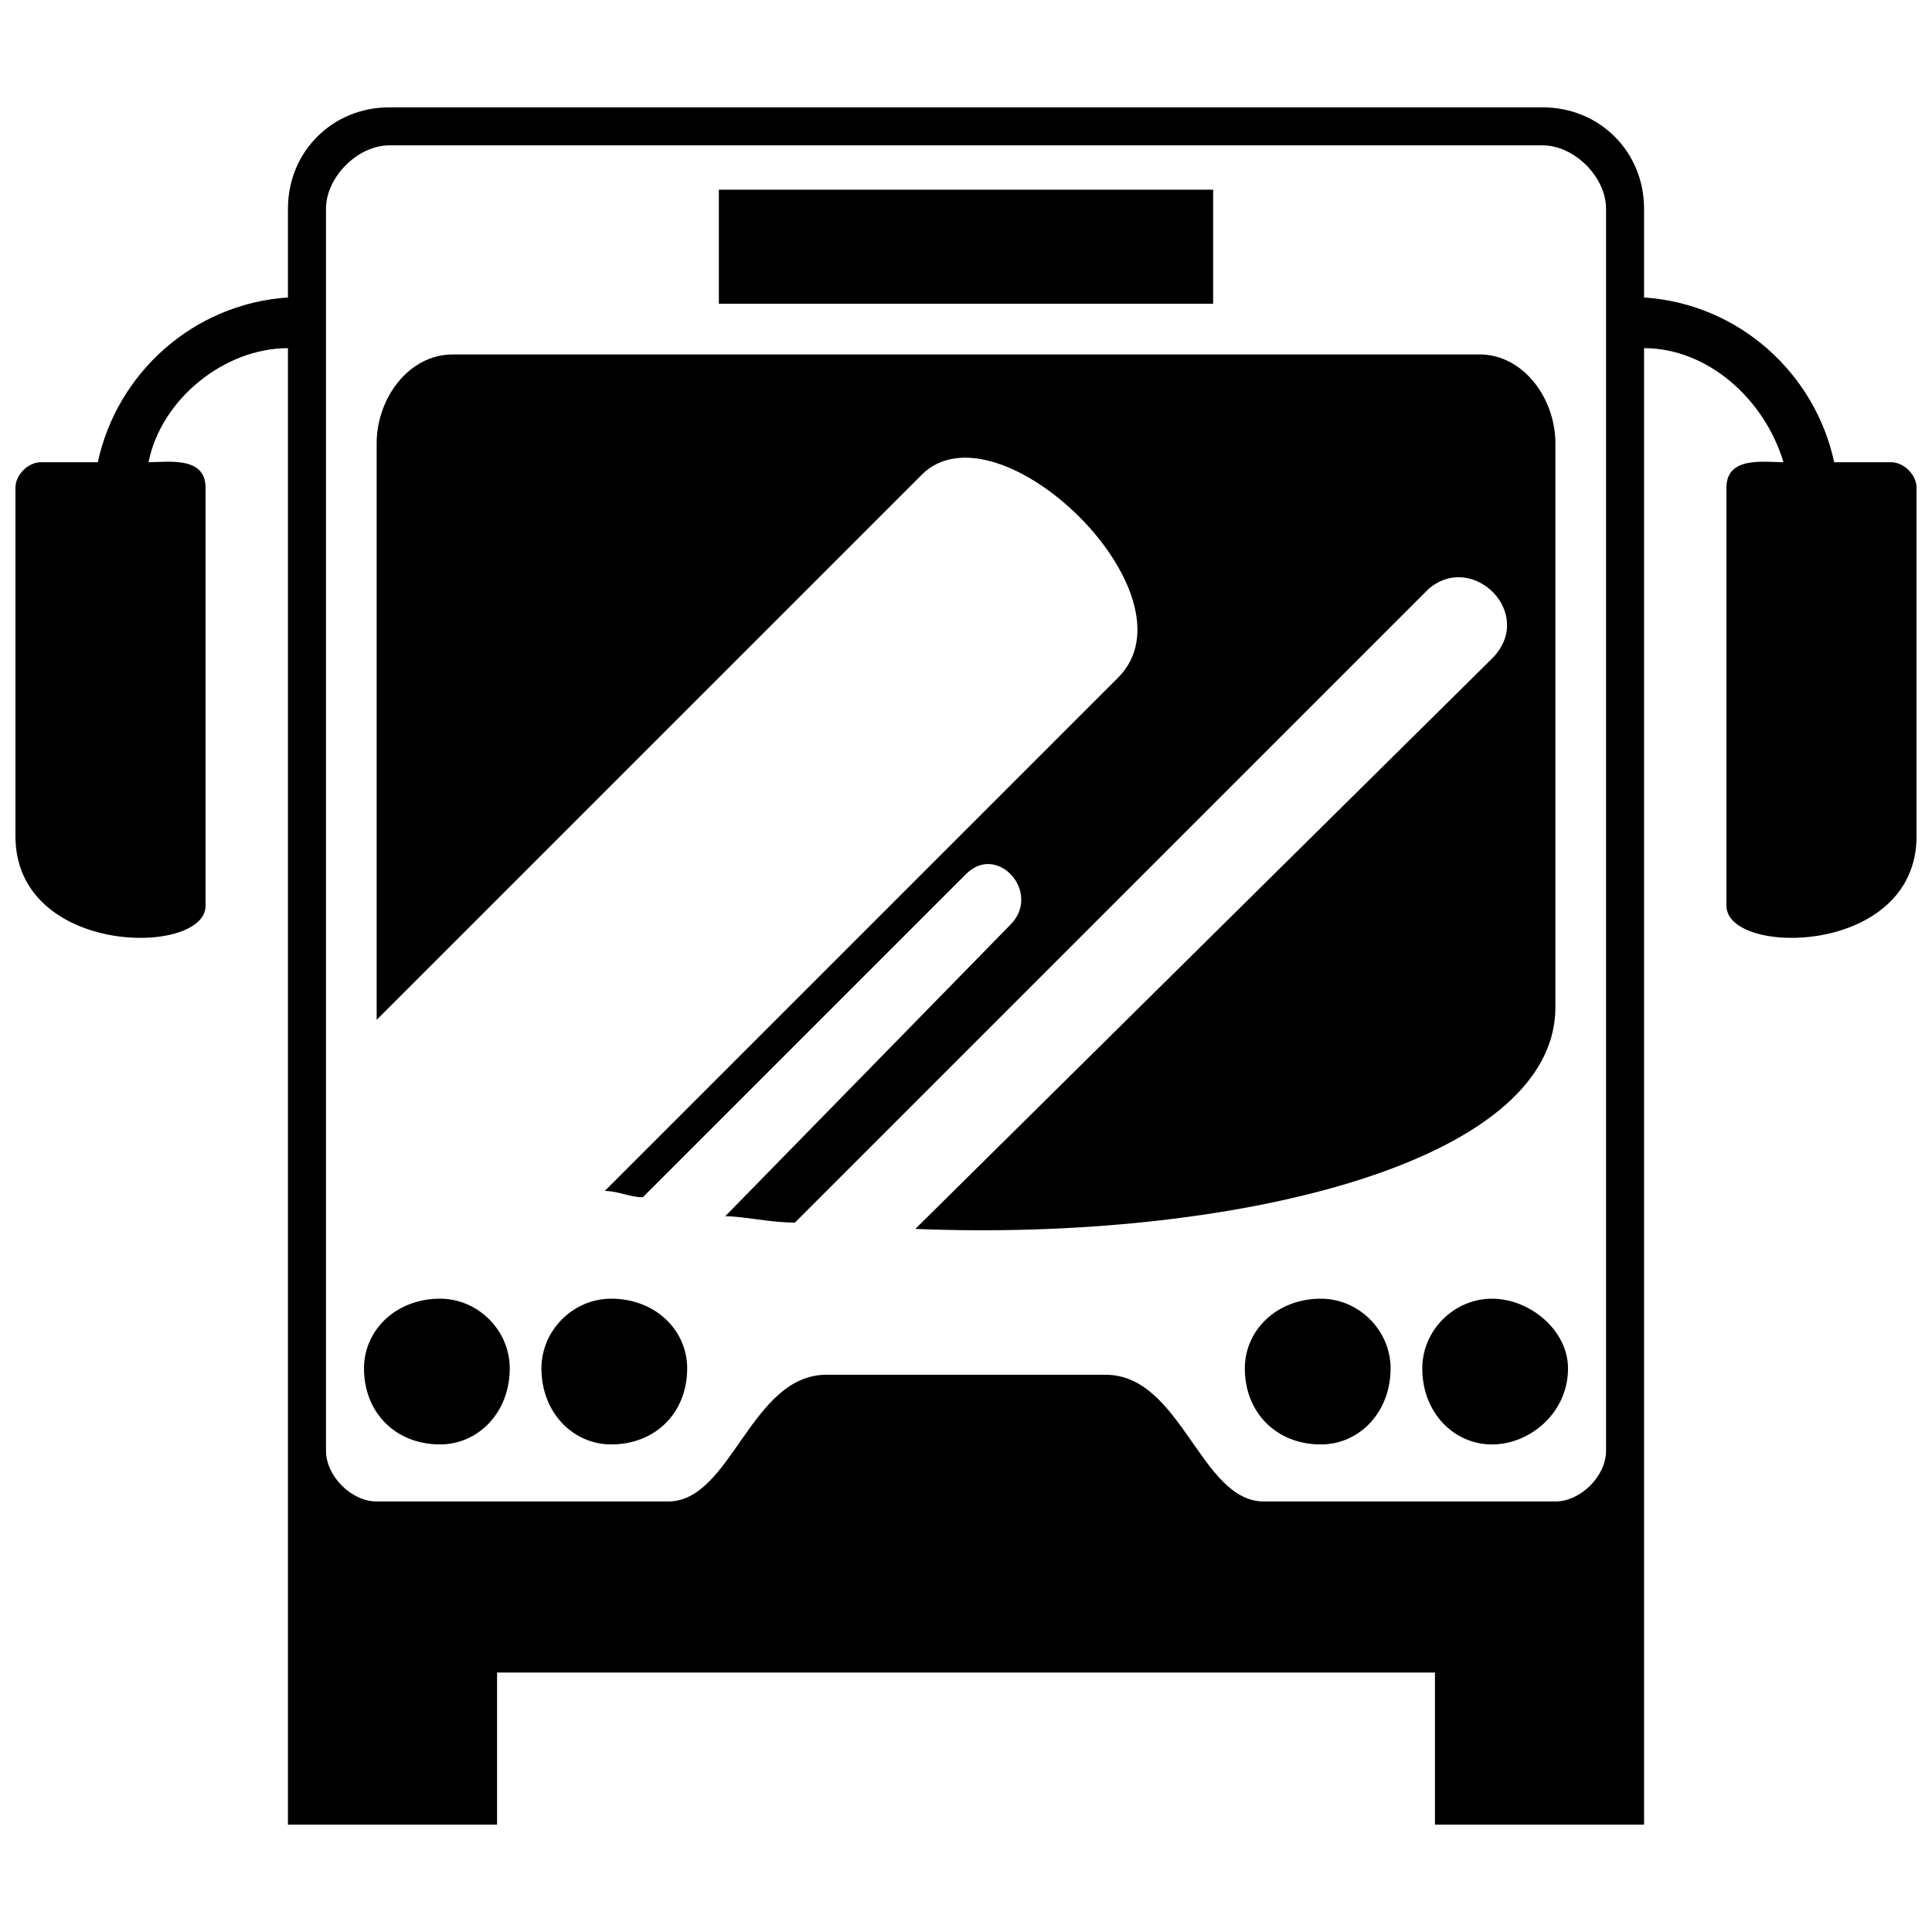 <?xml version="1.0" encoding="UTF-8"?>
<!-- Uploaded to: ICON Repo, www.svgrepo.com, Generator: ICON Repo Mixer Tools -->
<svg width="800px" height="800px" version="1.1" viewBox="144 144 512 512" xmlns="http://www.w3.org/2000/svg">
 <defs>
  <clipPath id="a">
   <path d="m148.09 172h503.81v456h-503.81z"/>
  </clipPath>
 </defs>
 <g clip-path="url(#a)">
  <path d="m247.18 172.45c-15.113 0-26.871 11.754-26.871 26.871v23.512c-25.191 1.68-45.344 20.152-50.383 43.664h-15.113c-3.359 0-6.719 3.359-6.719 6.719v92.363c0 31.906 50.383 31.906 50.383 18.473v-110.84c0-8.398-10.078-6.719-15.113-6.719 3.359-16.793 20.152-30.23 36.945-30.23v391.29h55.418v-40.305h248.55v40.305h55.418v-391.29c16.793 0 31.906 13.434 36.945 30.23-5.039 0-15.113-1.68-15.113 6.719v110.84c0 13.434 50.383 13.434 50.383-18.473v-92.363c0-3.359-3.359-6.719-6.719-6.719h-15.113c-5.039-23.512-25.191-41.984-50.383-43.664v-23.512c0-15.113-11.754-26.871-26.871-26.871h-305.64zm115.88 335.87c-20.152 0-25.191 33.586-41.984 33.586h-77.25c-6.719 0-13.434-6.719-13.434-13.434v-329.16c0-8.398 8.398-16.793 16.793-16.793h305.64c8.398 0 16.793 8.398 16.793 16.793v329.16c0 6.719-6.719 13.434-13.434 13.434h-77.25c-16.793 0-21.832-33.586-41.984-33.586zm176.33-20.152c-10.078 0-18.473 8.398-18.473 18.473 0 11.754 8.398 20.152 18.473 20.152 10.078 0 20.152-8.398 20.152-20.152 0-10.078-10.078-18.473-20.152-18.473zm-45.344 0c10.078 0 18.473 8.398 18.473 18.473 0 11.754-8.398 20.152-18.473 20.152-11.754 0-20.152-8.398-20.152-20.152 0-10.078 8.398-18.473 20.152-18.473zm41.984-250.23h-272.06c-11.754 0-20.152 11.754-20.152 23.512v149.46 3.359l144.43-144.43c20.152-20.152 73.891 31.906 52.059 53.738l-136.03 136.03c3.359 0 6.719 1.68 10.078 1.68l85.648-85.648c8.398-8.398 20.152 5.039 11.754 13.434l-75.57 77.25c5.039 0 11.754 1.68 18.473 1.68l167.94-167.94c11.754-10.078 28.551 6.719 16.793 18.473l-152.82 151.14c82.289 3.359 169.62-16.793 169.62-58.777v-149.46c0-11.754-8.398-23.512-20.152-23.512zm-70.535-43.664h-130.99v30.23h130.99zm-204.88 293.89c10.078 0 18.473 8.398 18.473 18.473 0 11.754-8.398 20.152-18.473 20.152-11.754 0-20.152-8.398-20.152-20.152 0-10.078 8.398-18.473 20.152-18.473zm45.344 0c-10.078 0-18.473 8.398-18.473 18.473 0 11.754 8.398 20.152 18.473 20.152 11.754 0 20.152-8.398 20.152-20.152 0-10.078-8.398-18.473-20.152-18.473z" fill-rule="evenodd"/>
 </g>
</svg>